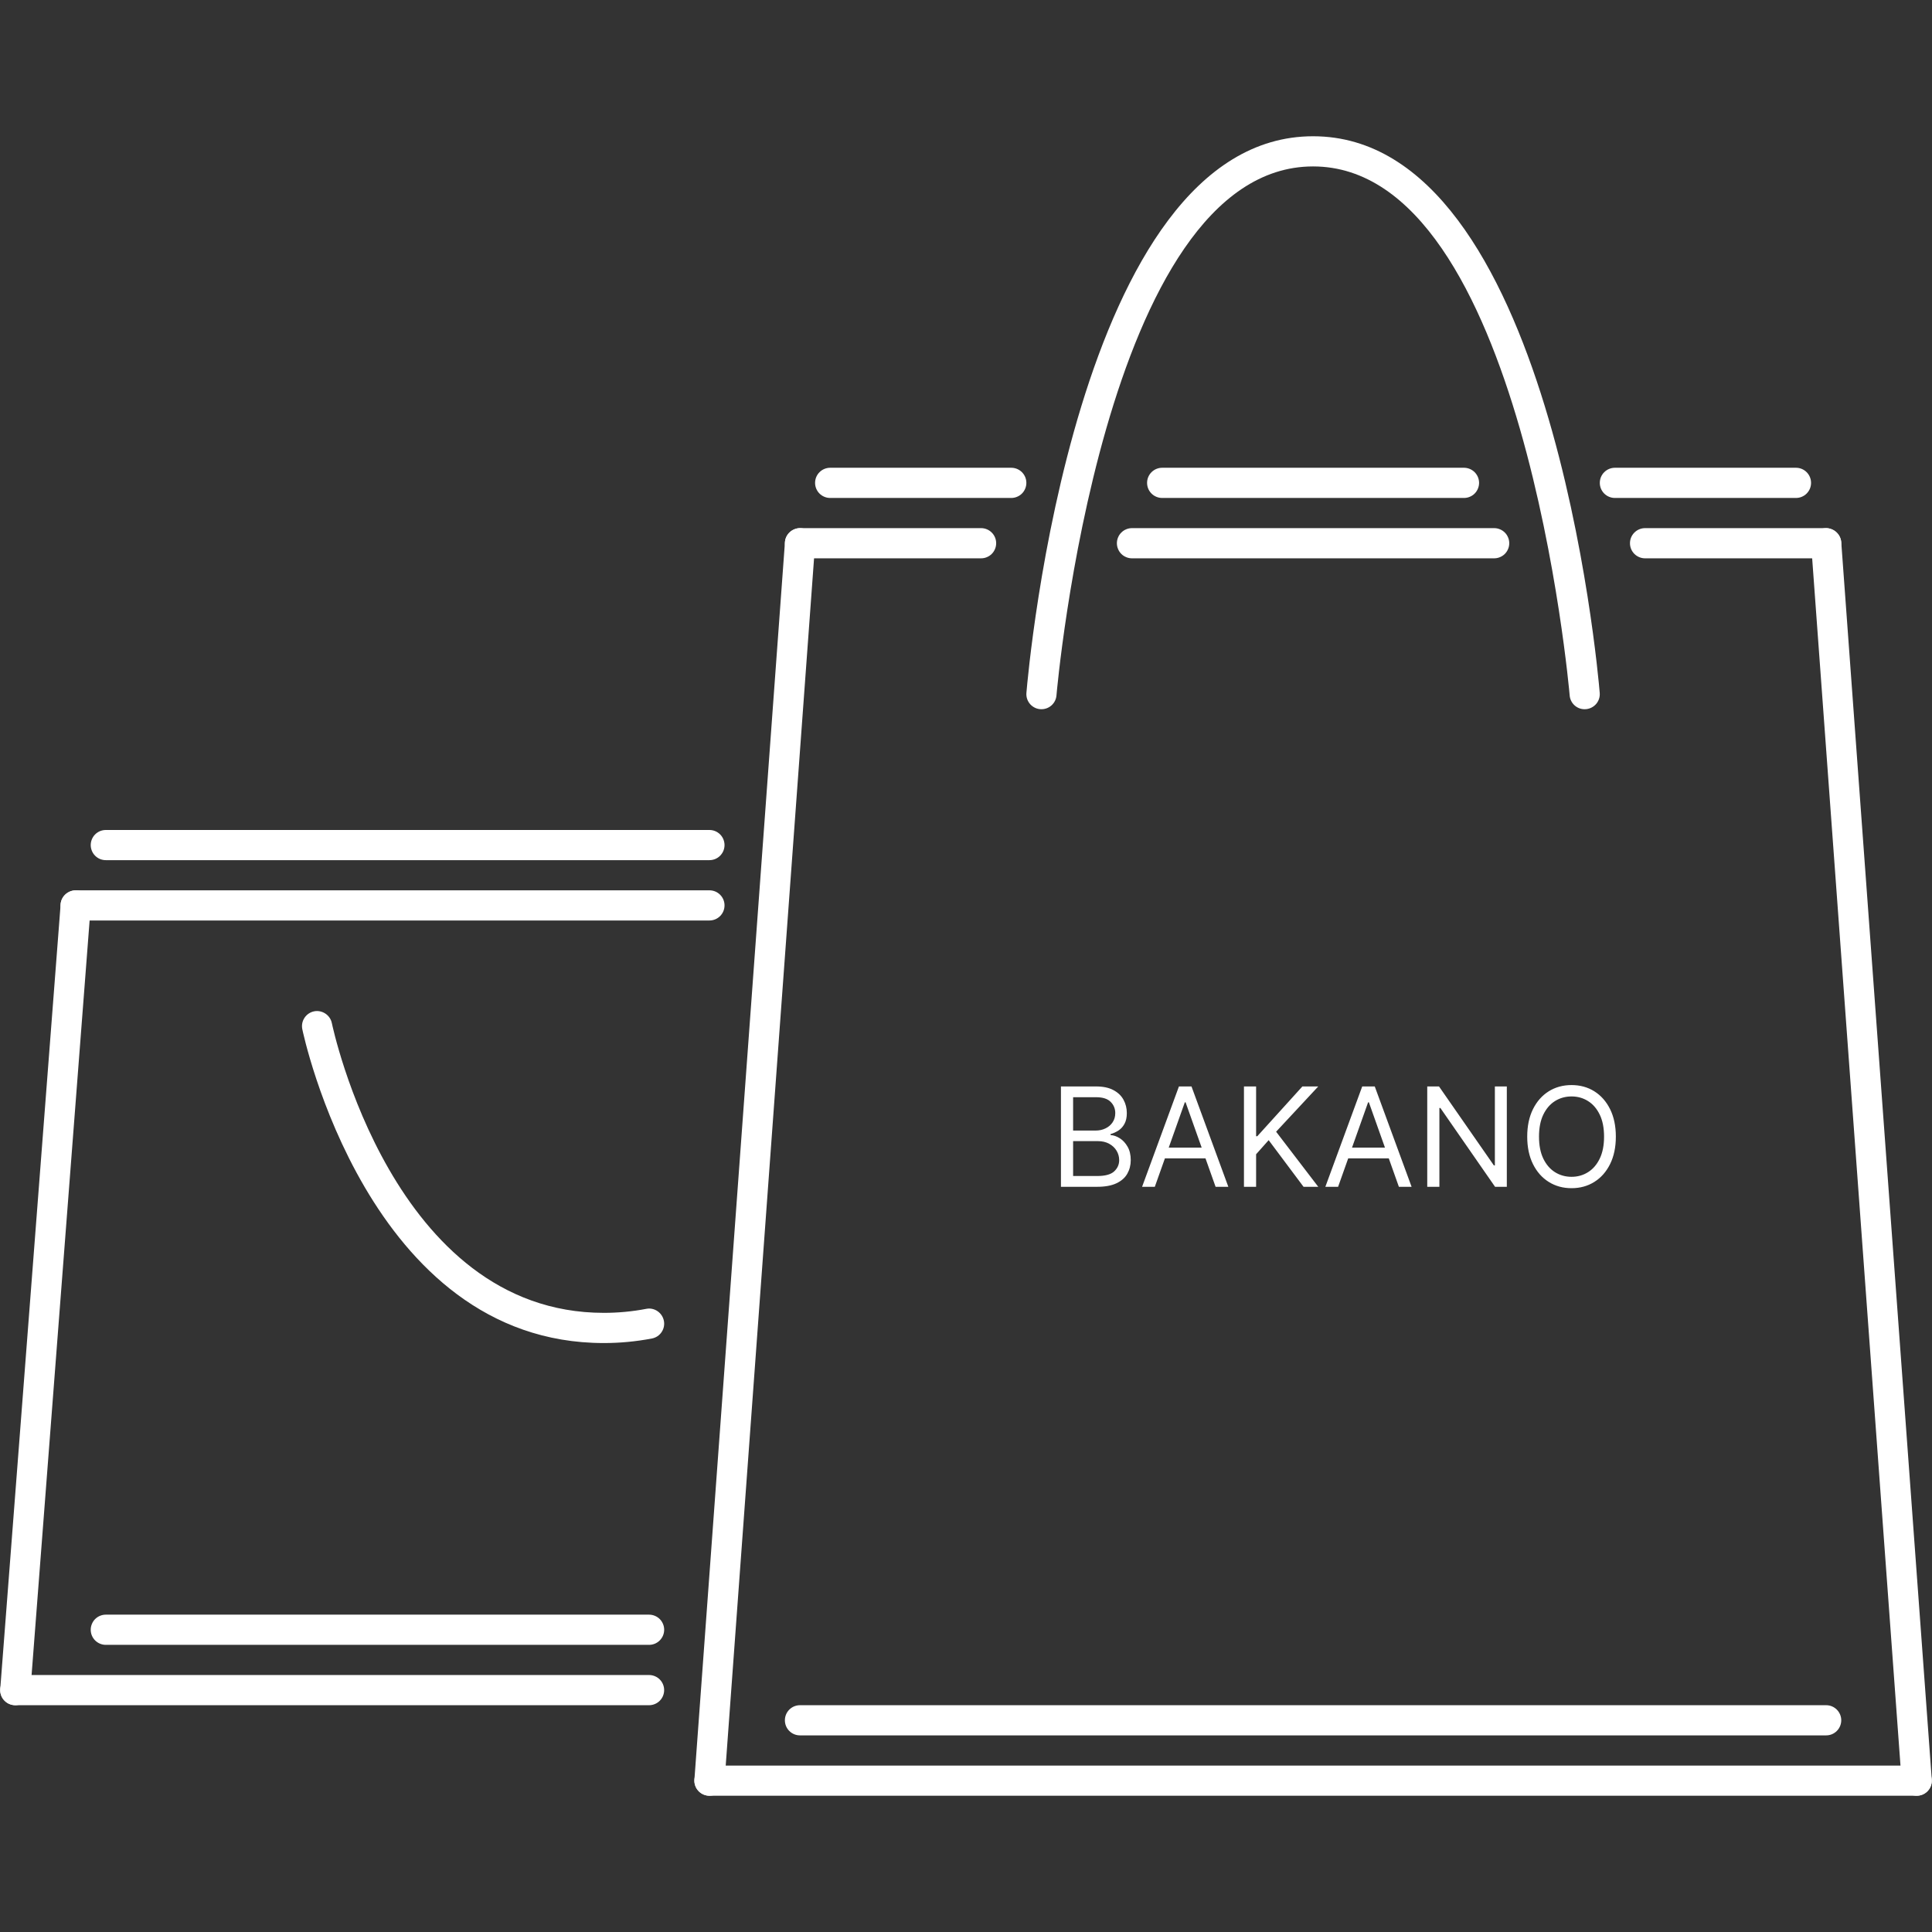 <svg width="70" height="70" viewBox="0 0 70 70" fill="none" xmlns="http://www.w3.org/2000/svg">
<rect x="0" y="0" width="70" height="70" fill="#333333" stroke="none"/>
<path d="M69.446 65.063C69.308 65.063 69.175 65.011 69.074 64.917C68.973 64.823 68.911 64.695 68.901 64.557L65.621 19.722C65.61 19.578 65.658 19.435 65.753 19.325C65.847 19.215 65.982 19.148 66.127 19.137C66.397 19.116 66.689 19.341 66.712 19.642L69.992 64.476C70.003 64.621 69.955 64.764 69.86 64.873C69.766 64.983 69.631 65.051 69.486 65.061C69.474 65.063 69.46 65.063 69.446 65.063Z" fill="white"/>
<path d="M69.447 65.063H25.705C25.403 65.063 25.158 64.819 25.158 64.517C25.158 64.214 25.403 63.97 25.705 63.97H69.447C69.749 63.97 69.993 64.214 69.993 64.517C69.993 64.819 69.749 65.063 69.447 65.063Z" fill="white"/>
<path d="M25.706 65.063C25.692 65.063 25.679 65.063 25.666 65.061C25.521 65.051 25.387 64.983 25.292 64.873C25.197 64.764 25.149 64.621 25.16 64.476L28.44 19.642C28.463 19.341 28.75 19.115 29.026 19.137C29.17 19.148 29.305 19.215 29.4 19.325C29.494 19.435 29.542 19.578 29.532 19.722L26.251 64.557C26.241 64.695 26.179 64.823 26.078 64.917C25.977 65.011 25.844 65.063 25.706 65.063Z" fill="white"/>
<path d="M35.547 20.229H28.984C28.682 20.229 28.438 19.984 28.438 19.682C28.438 19.61 28.452 19.539 28.479 19.473C28.506 19.407 28.547 19.346 28.598 19.295C28.648 19.245 28.709 19.204 28.775 19.177C28.841 19.149 28.913 19.135 28.984 19.135H35.547C35.618 19.135 35.69 19.149 35.756 19.177C35.822 19.204 35.882 19.245 35.933 19.296C35.984 19.346 36.024 19.407 36.052 19.473C36.079 19.539 36.093 19.61 36.093 19.682C36.093 19.754 36.079 19.825 36.051 19.891C36.024 19.958 35.984 20.018 35.933 20.069C35.882 20.12 35.822 20.16 35.756 20.187C35.69 20.215 35.618 20.229 35.547 20.229ZM66.165 20.229H59.604C59.532 20.229 59.461 20.215 59.394 20.187C59.328 20.16 59.268 20.12 59.217 20.069C59.166 20.018 59.126 19.958 59.098 19.891C59.071 19.825 59.057 19.754 59.057 19.682C59.057 19.61 59.071 19.539 59.098 19.473C59.126 19.407 59.166 19.346 59.217 19.296C59.268 19.245 59.328 19.204 59.394 19.177C59.461 19.149 59.532 19.135 59.604 19.135H66.165C66.237 19.135 66.308 19.149 66.374 19.177C66.44 19.204 66.501 19.245 66.552 19.296C66.602 19.346 66.642 19.407 66.67 19.473C66.697 19.539 66.712 19.61 66.712 19.682C66.712 19.754 66.697 19.825 66.67 19.891C66.642 19.958 66.602 20.018 66.552 20.069C66.501 20.12 66.44 20.16 66.374 20.187C66.308 20.215 66.237 20.229 66.165 20.229ZM54.136 20.229H41.014C40.942 20.229 40.871 20.215 40.805 20.187C40.738 20.16 40.678 20.12 40.627 20.069C40.576 20.018 40.536 19.958 40.509 19.891C40.481 19.825 40.467 19.754 40.467 19.682C40.467 19.61 40.481 19.539 40.509 19.473C40.536 19.407 40.576 19.346 40.627 19.296C40.678 19.245 40.738 19.204 40.805 19.177C40.871 19.149 40.942 19.135 41.014 19.135H54.136C54.208 19.135 54.279 19.149 54.345 19.177C54.412 19.204 54.472 19.245 54.523 19.296C54.574 19.346 54.614 19.407 54.641 19.473C54.669 19.539 54.683 19.61 54.683 19.682C54.683 19.754 54.669 19.825 54.641 19.891C54.614 19.958 54.574 20.018 54.523 20.069C54.472 20.12 54.412 20.16 54.345 20.187C54.279 20.215 54.208 20.229 54.136 20.229ZM66.165 62.876H28.984C28.682 62.876 28.438 62.632 28.438 62.33C28.438 62.027 28.682 61.783 28.984 61.783H66.165C66.237 61.783 66.308 61.797 66.374 61.824C66.44 61.852 66.501 61.892 66.552 61.943C66.602 61.994 66.642 62.054 66.67 62.12C66.698 62.187 66.712 62.258 66.712 62.33C66.712 62.401 66.697 62.473 66.67 62.539C66.642 62.605 66.602 62.666 66.551 62.716C66.501 62.767 66.44 62.807 66.374 62.835C66.308 62.862 66.237 62.876 66.165 62.876Z" fill="white"/>
<path d="M37.734 25.696C37.658 25.697 37.584 25.681 37.514 25.651C37.445 25.62 37.383 25.576 37.331 25.52C37.28 25.465 37.241 25.399 37.216 25.327C37.192 25.256 37.182 25.18 37.189 25.104C37.257 24.281 38.97 4.937 47.575 4.937C56.18 4.937 57.893 24.281 57.961 25.104C57.967 25.176 57.959 25.248 57.937 25.316C57.916 25.384 57.88 25.448 57.834 25.503C57.788 25.557 57.731 25.602 57.667 25.635C57.604 25.668 57.534 25.688 57.463 25.694C57.391 25.701 57.319 25.693 57.25 25.672C57.181 25.65 57.118 25.615 57.063 25.569C57.008 25.522 56.962 25.465 56.93 25.401C56.897 25.337 56.877 25.267 56.872 25.195C56.856 25.003 55.182 6.03 47.575 6.03C39.965 6.03 38.294 25.003 38.278 25.195C38.267 25.332 38.205 25.459 38.104 25.552C38.003 25.645 37.871 25.696 37.734 25.696ZM23.517 61.783H0.553C0.25 61.783 0.006 61.538 0.006 61.236C0.006 61.164 0.02 61.093 0.047 61.027C0.075 60.96 0.115 60.9 0.166 60.849C0.217 60.798 0.277 60.758 0.343 60.731C0.41 60.703 0.481 60.689 0.553 60.689H23.517C23.588 60.689 23.66 60.703 23.726 60.731C23.792 60.758 23.853 60.798 23.903 60.849C23.954 60.9 23.994 60.96 24.022 61.027C24.049 61.093 24.064 61.164 24.063 61.236C24.064 61.308 24.049 61.379 24.022 61.445C23.994 61.512 23.954 61.572 23.903 61.623C23.853 61.673 23.792 61.714 23.726 61.741C23.66 61.769 23.588 61.783 23.517 61.783Z" fill="white"/>
<path d="M0.555 61.783C0.54 61.783 0.526 61.783 0.512 61.781C0.441 61.775 0.371 61.755 0.307 61.723C0.243 61.691 0.186 61.646 0.139 61.591C0.092 61.537 0.057 61.473 0.035 61.405C0.012 61.337 0.004 61.265 0.009 61.193L2.197 32.762C2.219 32.461 2.507 32.244 2.783 32.259C2.854 32.265 2.924 32.284 2.988 32.317C3.052 32.349 3.109 32.394 3.156 32.449C3.203 32.503 3.238 32.566 3.261 32.635C3.283 32.703 3.291 32.775 3.286 32.846L1.099 61.279C1.088 61.416 1.026 61.544 0.926 61.637C0.825 61.731 0.693 61.782 0.555 61.783Z" fill="white"/>
<path d="M25.704 33.351H2.74C2.668 33.351 2.597 33.337 2.531 33.31C2.464 33.282 2.404 33.242 2.353 33.191C2.303 33.14 2.262 33.08 2.235 33.014C2.207 32.947 2.193 32.876 2.193 32.804C2.193 32.733 2.207 32.661 2.235 32.595C2.262 32.529 2.303 32.468 2.353 32.418C2.404 32.367 2.464 32.327 2.531 32.299C2.597 32.272 2.668 32.258 2.74 32.258H25.704C26.006 32.258 26.251 32.502 26.251 32.804C26.251 33.107 26.006 33.351 25.704 33.351ZM23.517 59.596H3.834C3.762 59.596 3.691 59.582 3.624 59.554C3.558 59.527 3.498 59.486 3.447 59.436C3.396 59.385 3.356 59.325 3.328 59.258C3.301 59.192 3.287 59.121 3.287 59.049C3.287 58.977 3.301 58.906 3.329 58.84C3.356 58.773 3.396 58.713 3.447 58.662C3.498 58.611 3.558 58.571 3.624 58.544C3.691 58.516 3.762 58.502 3.834 58.502H23.517C23.589 58.502 23.66 58.516 23.726 58.544C23.793 58.571 23.853 58.611 23.904 58.662C23.955 58.713 23.995 58.773 24.022 58.84C24.05 58.906 24.064 58.977 24.064 59.049C24.064 59.351 23.819 59.596 23.517 59.596ZM21.877 48.661C13.326 48.661 10.975 37.4 10.952 37.285C10.924 37.143 10.953 36.996 11.034 36.875C11.114 36.755 11.239 36.671 11.381 36.642C11.669 36.585 11.965 36.774 12.024 37.072C12.046 37.176 14.224 47.567 21.877 47.567C22.399 47.567 22.916 47.518 23.414 47.422C23.705 47.362 23.996 47.559 24.054 47.856C24.082 47.998 24.052 48.145 23.97 48.266C23.889 48.386 23.763 48.469 23.621 48.496C23.046 48.606 22.462 48.661 21.877 48.661ZM25.704 31.165H3.834C3.762 31.165 3.691 31.151 3.624 31.124C3.558 31.096 3.498 31.056 3.447 31.005C3.396 30.954 3.356 30.894 3.329 30.828C3.301 30.761 3.287 30.69 3.287 30.619C3.287 30.547 3.301 30.476 3.329 30.409C3.356 30.343 3.396 30.283 3.447 30.232C3.498 30.181 3.558 30.141 3.624 30.113C3.691 30.086 3.762 30.072 3.834 30.072H25.704C25.849 30.072 25.988 30.129 26.091 30.232C26.193 30.334 26.251 30.474 26.251 30.619C26.251 30.764 26.193 30.902 26.091 31.005C25.988 31.108 25.849 31.165 25.704 31.165ZM65.072 18.042H58.511C58.439 18.042 58.368 18.028 58.301 18C58.235 17.973 58.175 17.933 58.124 17.882C58.073 17.831 58.033 17.771 58.005 17.704C57.978 17.638 57.964 17.567 57.964 17.495C57.964 17.423 57.978 17.352 58.005 17.286C58.033 17.22 58.073 17.159 58.124 17.108C58.175 17.058 58.235 17.017 58.301 16.99C58.368 16.962 58.439 16.948 58.511 16.948H65.072C65.374 16.948 65.618 17.193 65.618 17.495C65.618 17.567 65.604 17.638 65.577 17.704C65.549 17.771 65.509 17.831 65.458 17.882C65.407 17.933 65.347 17.973 65.281 18C65.215 18.028 65.143 18.042 65.072 18.042ZM36.64 18.042H30.078C30.006 18.042 29.935 18.028 29.869 18C29.803 17.973 29.742 17.933 29.692 17.882C29.641 17.831 29.601 17.771 29.573 17.704C29.546 17.638 29.532 17.567 29.532 17.495C29.532 17.423 29.546 17.352 29.573 17.286C29.601 17.22 29.641 17.159 29.692 17.108C29.742 17.058 29.803 17.017 29.869 16.99C29.935 16.962 30.006 16.948 30.078 16.948H36.64C36.942 16.948 37.187 17.193 37.187 17.495C37.187 17.567 37.173 17.638 37.145 17.704C37.118 17.771 37.078 17.831 37.027 17.882C36.976 17.933 36.916 17.973 36.849 18C36.783 18.028 36.712 18.042 36.64 18.042ZM53.043 18.042H42.108C42.036 18.042 41.965 18.028 41.898 18C41.832 17.973 41.772 17.933 41.721 17.882C41.67 17.831 41.63 17.771 41.602 17.704C41.575 17.638 41.561 17.567 41.561 17.495C41.561 17.423 41.575 17.352 41.602 17.286C41.63 17.22 41.67 17.159 41.721 17.108C41.772 17.058 41.832 17.017 41.898 16.99C41.965 16.962 42.036 16.948 42.108 16.948H53.043C53.115 16.948 53.186 16.962 53.252 16.99C53.318 17.017 53.379 17.058 53.429 17.108C53.48 17.159 53.52 17.22 53.548 17.286C53.575 17.352 53.59 17.423 53.59 17.495C53.59 17.567 53.575 17.638 53.548 17.704C53.521 17.771 53.48 17.831 53.43 17.882C53.379 17.933 53.319 17.973 53.252 18C53.186 18.028 53.115 18.042 53.043 18.042Z" fill="white"/>
<path d="M38.44 43V39.364H39.712C39.965 39.364 40.174 39.407 40.338 39.495C40.503 39.581 40.626 39.698 40.706 39.845C40.786 39.99 40.827 40.152 40.827 40.33C40.827 40.486 40.799 40.615 40.743 40.717C40.689 40.818 40.617 40.899 40.527 40.958C40.438 41.017 40.341 41.061 40.237 41.09V41.125C40.349 41.132 40.46 41.171 40.573 41.242C40.685 41.313 40.779 41.415 40.855 41.548C40.931 41.68 40.969 41.842 40.969 42.034C40.969 42.216 40.927 42.38 40.844 42.526C40.762 42.672 40.631 42.787 40.452 42.872C40.273 42.957 40.041 43 39.754 43H38.44ZM38.881 42.609H39.754C40.042 42.609 40.246 42.554 40.367 42.443C40.489 42.33 40.55 42.194 40.55 42.034C40.55 41.911 40.518 41.797 40.456 41.693C40.393 41.588 40.303 41.504 40.188 41.441C40.072 41.377 39.934 41.345 39.776 41.345H38.881V42.609ZM38.881 40.962H39.697C39.83 40.962 39.95 40.936 40.056 40.883C40.164 40.831 40.249 40.758 40.312 40.663C40.376 40.569 40.408 40.457 40.408 40.33C40.408 40.17 40.352 40.034 40.241 39.923C40.13 39.81 39.953 39.754 39.712 39.754H38.881V40.962ZM41.841 43H41.38L42.715 39.364H43.17L44.505 43H44.043L42.956 39.939H42.928L41.841 43ZM42.012 41.58H43.873V41.97H42.012V41.58ZM45.071 43V39.364H45.511V41.168H45.554L47.188 39.364H47.763L46.236 41.004L47.763 43H47.23L45.966 41.31L45.511 41.821V43H45.071ZM48.482 43H48.02L49.356 39.364H49.81L51.145 43H50.684L49.597 39.939H49.569L48.482 43ZM48.653 41.58H50.513V41.97H48.653V41.58ZM54.595 39.364V43H54.169L52.188 40.145H52.152V43H51.712V39.364H52.138L54.127 42.226H54.162V39.364H54.595ZM58.545 41.182C58.545 41.565 58.475 41.897 58.337 42.176C58.198 42.456 58.008 42.671 57.767 42.822C57.526 42.974 57.25 43.05 56.94 43.05C56.629 43.05 56.354 42.974 56.112 42.822C55.871 42.671 55.681 42.456 55.542 42.176C55.404 41.897 55.334 41.565 55.334 41.182C55.334 40.798 55.404 40.467 55.542 40.188C55.681 39.908 55.871 39.693 56.112 39.541C56.354 39.39 56.629 39.314 56.94 39.314C57.25 39.314 57.526 39.39 57.767 39.541C58.008 39.693 58.198 39.908 58.337 40.188C58.475 40.467 58.545 40.798 58.545 41.182ZM58.118 41.182C58.118 40.867 58.066 40.601 57.961 40.385C57.856 40.168 57.715 40.004 57.536 39.893C57.359 39.782 57.16 39.726 56.94 39.726C56.719 39.726 56.52 39.782 56.341 39.893C56.164 40.004 56.022 40.168 55.917 40.385C55.813 40.601 55.761 40.867 55.761 41.182C55.761 41.497 55.813 41.762 55.917 41.979C56.022 42.196 56.164 42.36 56.341 42.471C56.52 42.582 56.719 42.638 56.94 42.638C57.16 42.638 57.359 42.582 57.536 42.471C57.715 42.36 57.856 42.196 57.961 41.979C58.066 41.762 58.118 41.497 58.118 41.182Z" fill="white"/>
</svg>
